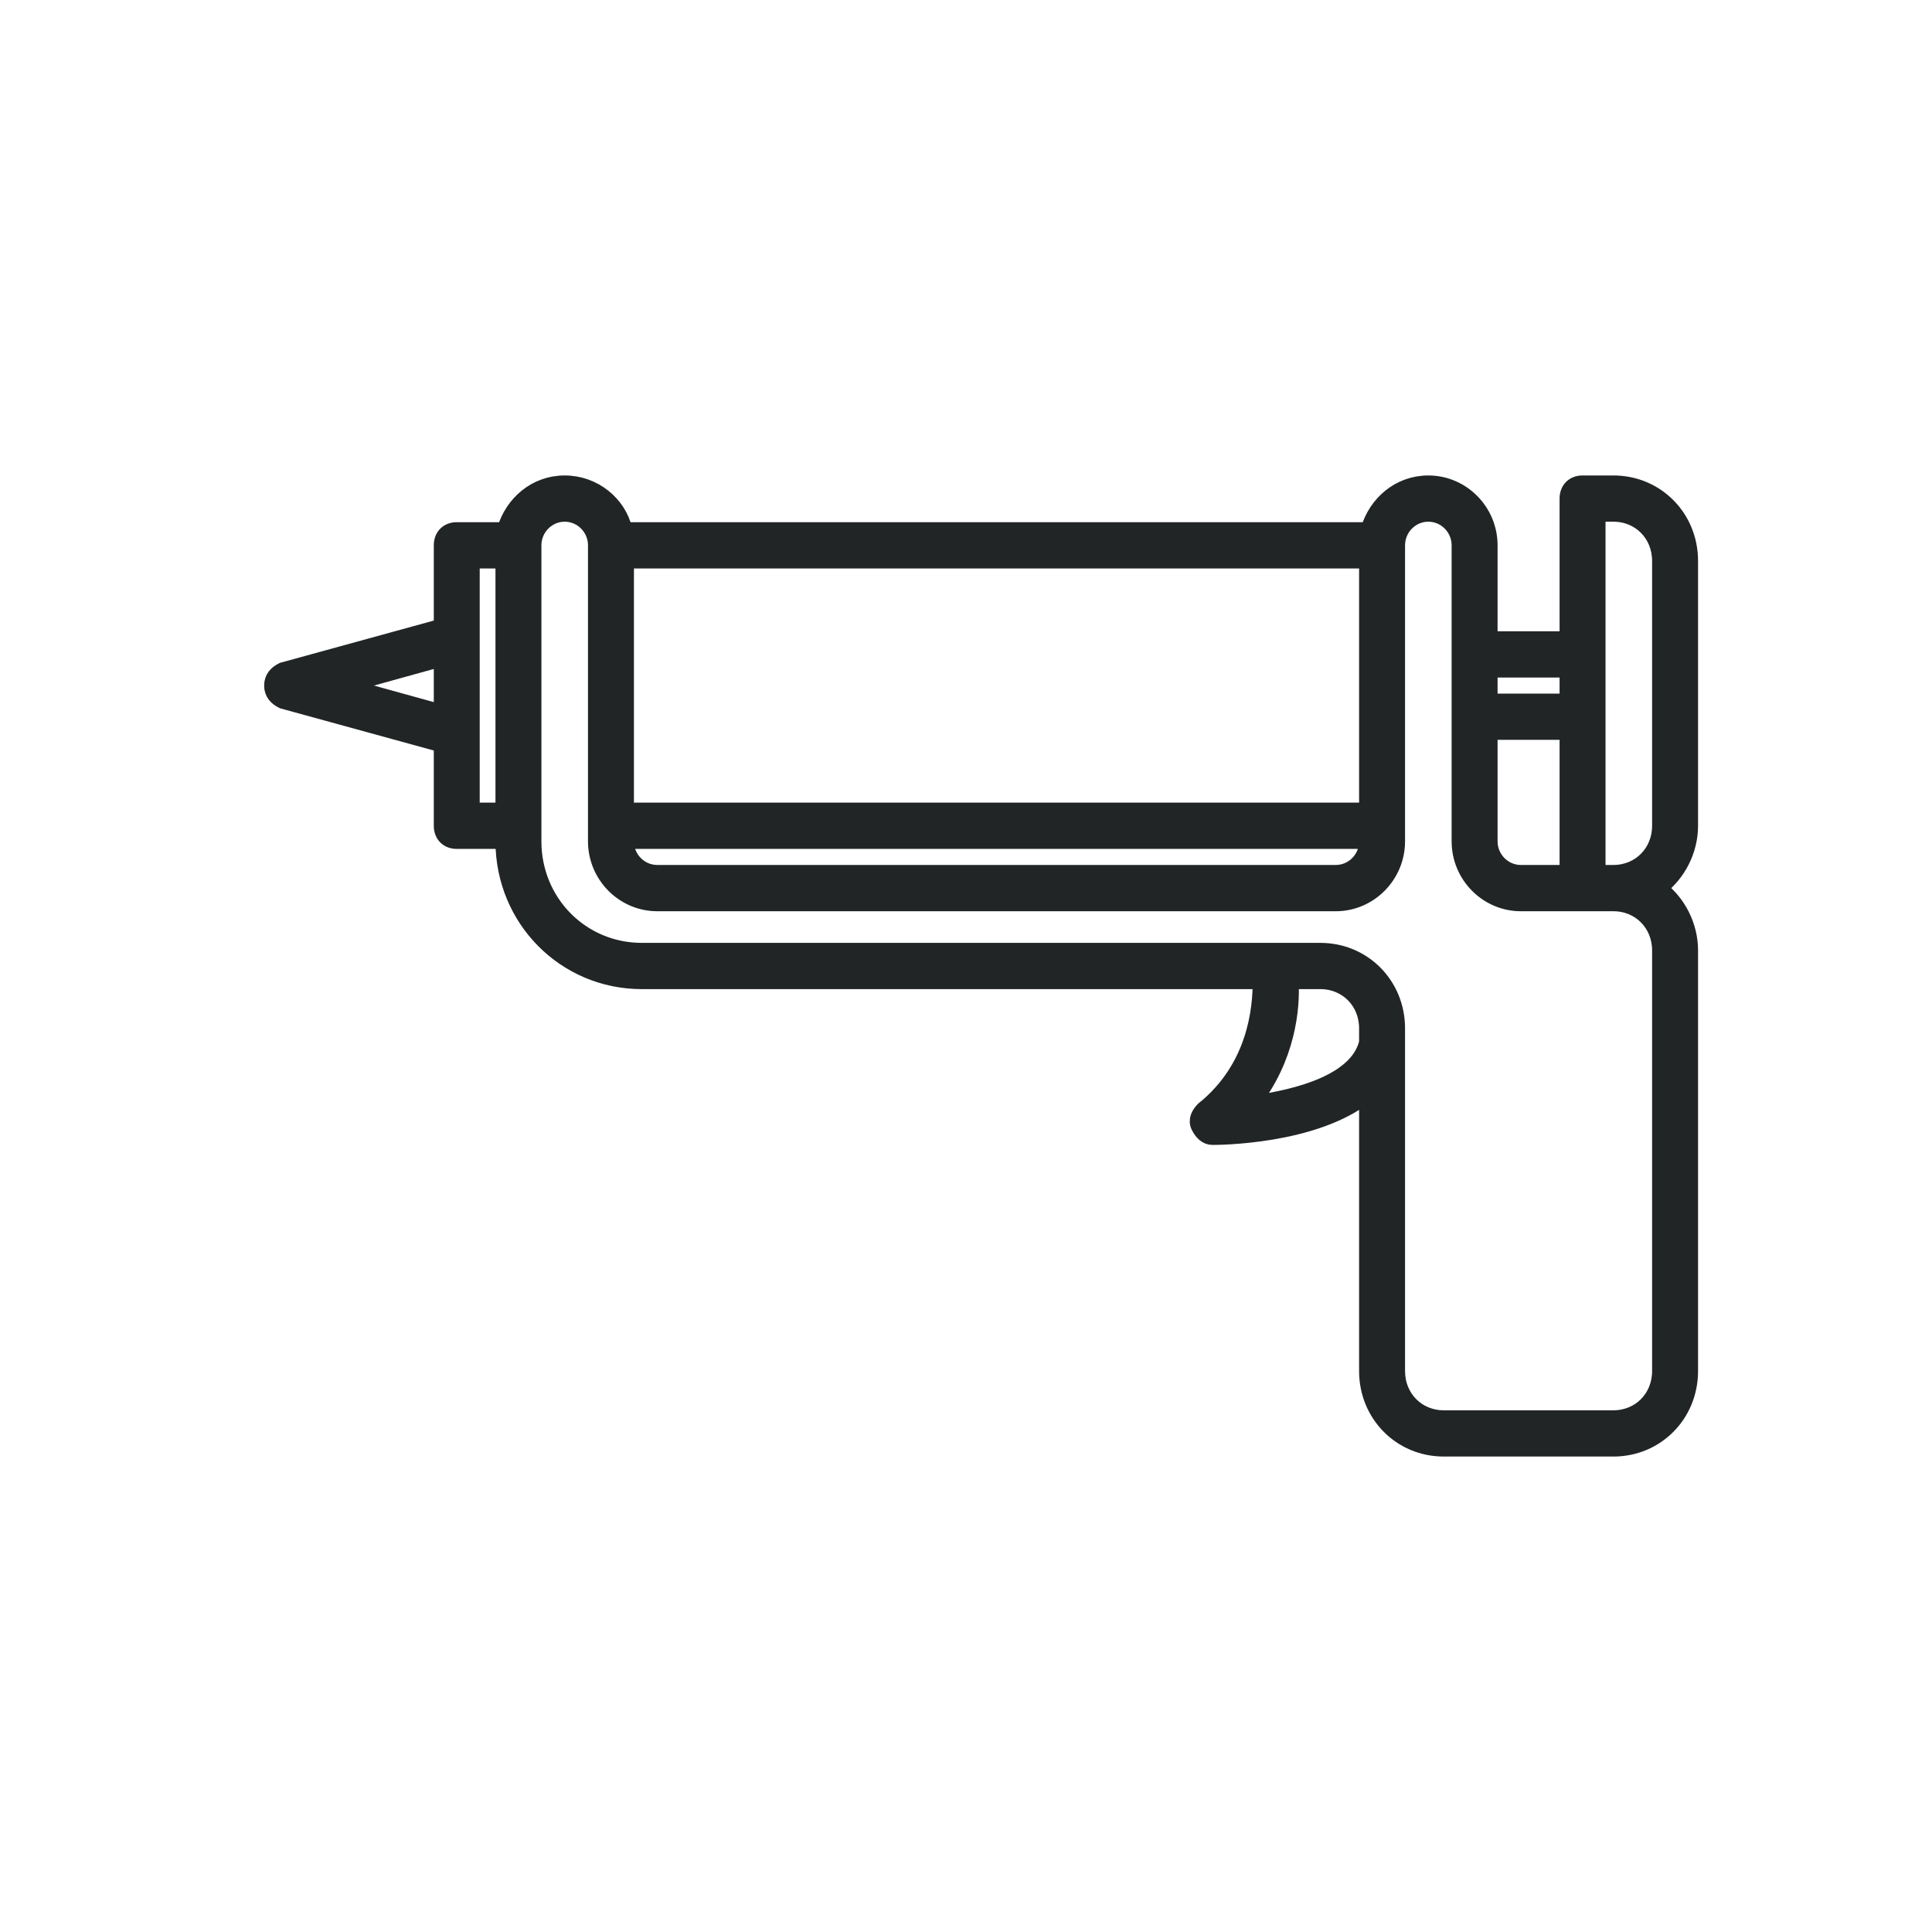 <?xml version="1.0" encoding="UTF-8"?> <svg xmlns="http://www.w3.org/2000/svg" width="64" height="64" viewBox="0 0 64 64" fill="none"><path d="M56 27.355V18.581C56 17.136 54.876 16 53.446 16H52.424C52.117 16 51.913 16.206 51.913 16.516V21.161H49.359V18.064C49.359 16.929 48.439 16 47.315 16C46.345 16 45.578 16.671 45.323 17.548H20.699C20.495 16.671 19.677 16 18.706 16C17.736 16 16.97 16.671 16.714 17.548H15.13C14.824 17.548 14.62 17.755 14.62 18.064V20.748L9.358 22.194C9.153 22.297 9 22.452 9 22.71C9 22.968 9.153 23.123 9.358 23.226L14.62 24.671V27.355C14.62 27.665 14.824 27.871 15.13 27.871H16.663C16.663 30.452 18.706 32.516 21.261 32.516H41.747C41.747 33.394 41.593 35.355 39.856 36.748C39.703 36.903 39.601 37.11 39.703 37.316C39.805 37.523 39.959 37.677 40.163 37.677C40.316 37.677 43.535 37.677 45.272 36.284V45.419C45.272 46.864 46.396 48 47.826 48H53.446C54.876 48 56 46.864 56 45.419V31.484C56 30.658 55.591 29.884 54.978 29.419C55.591 28.955 56 28.181 56 27.355ZM50.38 28.903C49.819 28.903 49.359 28.439 49.359 27.871V24.258H51.913V28.903H50.38ZM51.913 22.194V23.226H49.359V22.194H51.913ZM45.272 26.839H20.75V18.581H45.272V26.839ZM45.272 27.871C45.272 28.439 44.812 28.903 44.25 28.903H21.772C21.21 28.903 20.75 28.439 20.75 27.871H45.272ZM11.452 22.71L14.62 21.832V23.587L11.452 22.71ZM15.641 26.839V24.258V21.161V18.581H16.663V26.839H15.641ZM41.491 36.542C42.666 35.045 42.82 33.394 42.769 32.516H43.739C44.608 32.516 45.272 33.187 45.272 34.065V34.529C44.965 35.819 43.024 36.336 41.491 36.542ZM54.978 31.484V45.419C54.978 46.297 54.314 46.968 53.446 46.968H47.826C46.958 46.968 46.294 46.297 46.294 45.419V34.065C46.294 32.619 45.17 31.484 43.739 31.484H21.261C19.268 31.484 17.685 29.884 17.685 27.871V27.355V18.064C17.685 17.497 18.145 17.032 18.706 17.032C19.268 17.032 19.728 17.497 19.728 18.064V27.355V27.871C19.728 29.006 20.648 29.936 21.772 29.936H44.25C45.374 29.936 46.294 29.006 46.294 27.871V27.355V18.064C46.294 17.497 46.753 17.032 47.315 17.032C47.877 17.032 48.337 17.497 48.337 18.064V21.677V23.742V27.871C48.337 29.006 49.257 29.936 50.38 29.936H52.424H53.446C54.314 29.936 54.978 30.607 54.978 31.484ZM54.978 27.355C54.978 28.232 54.314 28.903 53.446 28.903H52.935V23.742V21.677V17.032H53.446C54.314 17.032 54.978 17.703 54.978 18.581V27.355Z" fill="#212526" stroke="#212526" stroke-width="0.5"></path></svg> 